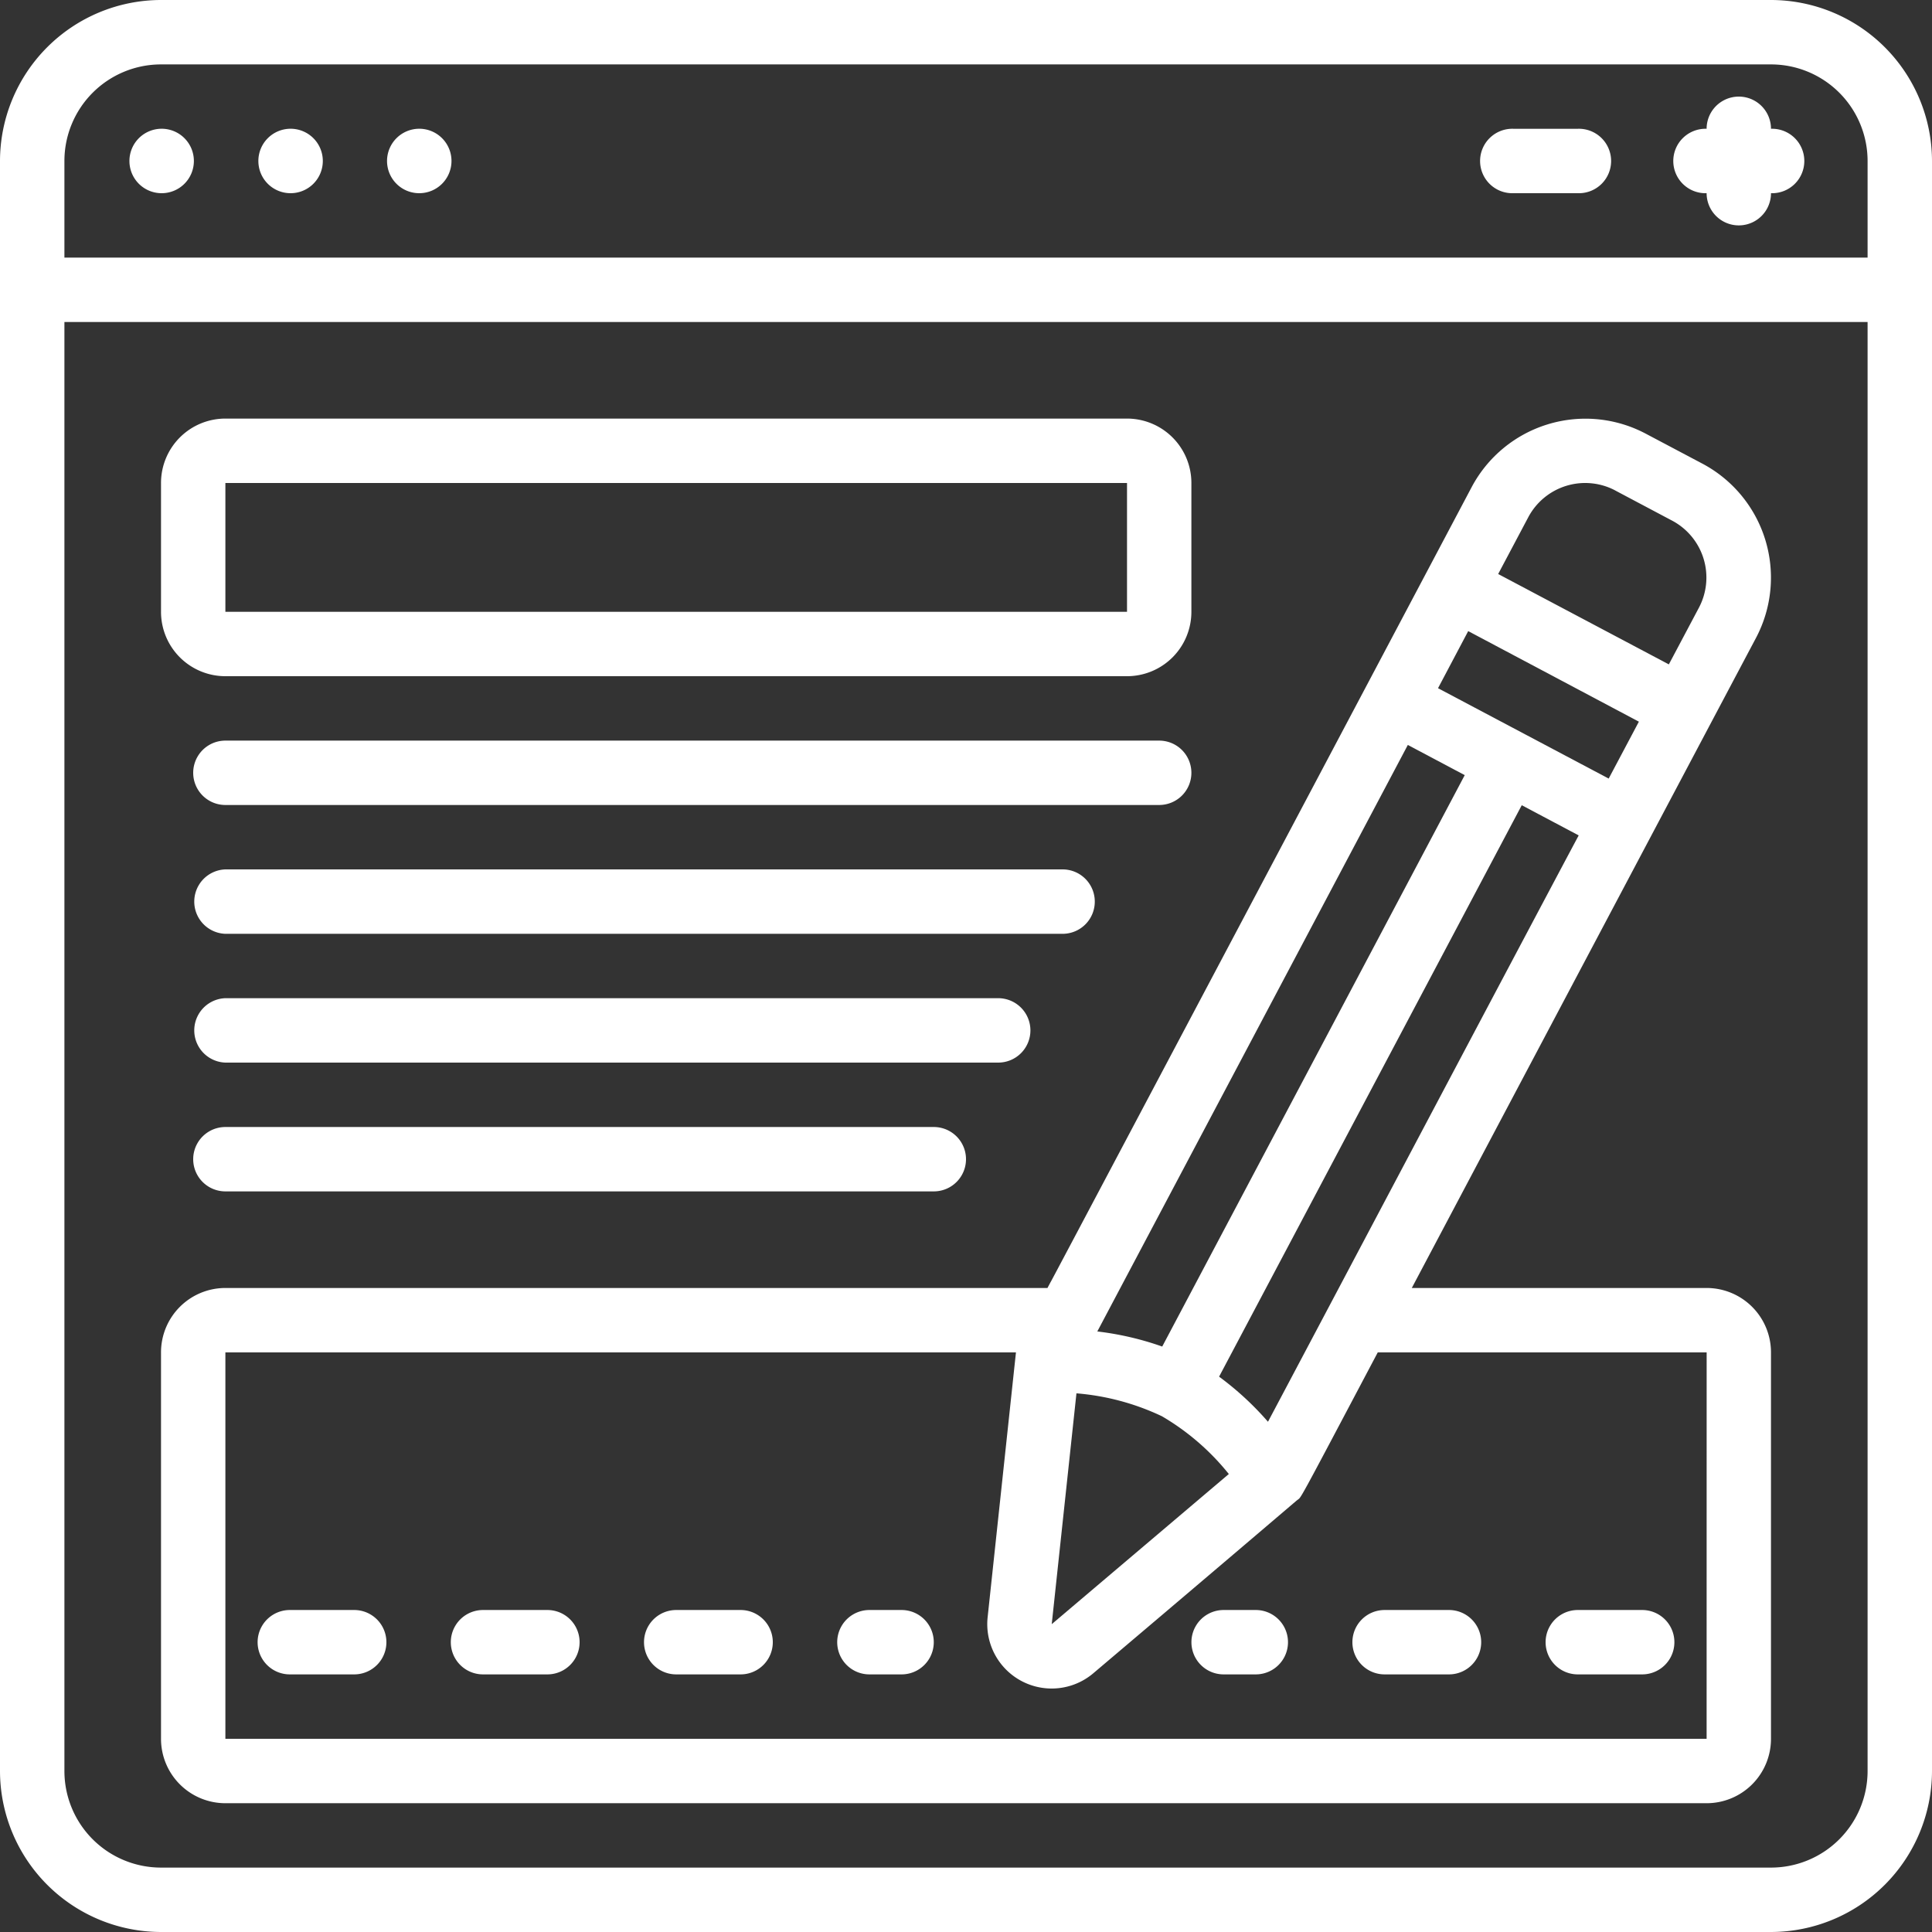 <svg xmlns="http://www.w3.org/2000/svg" viewBox="0 0 512 512"><rect x="0" y="0" width="512" height="512" fill="#333333" stroke="none"/><defs><style>.cls-1{fill:#fff;}</style></defs><title>form</title><g id="Warstwa_2" data-name="Warstwa 2"><g id="Warstwa_1-2" data-name="Warstwa 1"><g id="_023---Sign-Form" data-name="023---Sign-Form"><path id="Shape" class="cls-1" d="M111.1,51.2a8.54,8.54,0,1,0-8.53-8.53A8.53,8.53,0,0,0,111.1,51.2Z"/><path id="Shape-2" data-name="Shape" class="cls-1" d="M77,51.2a8.54,8.54,0,1,0-8.53-8.53A8.53,8.53,0,0,0,77,51.2Z"/><path id="Shape-3" data-name="Shape" class="cls-1" d="M42.84,51.2a8.54,8.54,0,1,0-8.54-8.53A8.53,8.53,0,0,0,42.84,51.2Z"/><path id="Shape-4" data-name="Shape" class="cls-1" d="M469.33,0H42.67A42.72,42.72,0,0,0,0,42.67V469.33A42.72,42.72,0,0,0,42.67,512H469.33A42.72,42.72,0,0,0,512,469.33V42.67A42.72,42.72,0,0,0,469.33,0ZM42.67,17.07H469.33a25.6,25.6,0,0,1,25.6,25.6v25.6H17.07V42.67A25.6,25.6,0,0,1,42.67,17.07ZM469.33,494.93H42.67a25.6,25.6,0,0,1-25.6-25.6v-384H494.93v384A25.6,25.6,0,0,1,469.33,494.93Z"/><path id="Shape-5" data-name="Shape" class="cls-1" d="M452.27,51.2a8.53,8.53,0,1,0,17.06,0,8.54,8.54,0,1,0,0-17.07,8.53,8.53,0,1,0-17.06,0,8.54,8.54,0,1,0,0,17.07Z"/><path id="Shape-6" data-name="Shape" class="cls-1" d="M401.07,51.2h17.06a8.54,8.54,0,1,0,0-17.07H401.07a8.54,8.54,0,1,0,0,17.07Z"/><path id="Shape-7" data-name="Shape" class="cls-1" d="M59.73,179.2H298.67a17.06,17.06,0,0,0,17.06-17.07V128a17.06,17.06,0,0,0-17.06-17.07H59.73A17.06,17.06,0,0,0,42.67,128v34.13A17.06,17.06,0,0,0,59.73,179.2Zm0-51.2H298.67v34.13H59.73Z"/><path id="Shape-8" data-name="Shape" class="cls-1" d="M315.73,204.8a8.53,8.53,0,0,0-8.53-8.53H59.73a8.53,8.53,0,1,0,0,17.06H307.2A8.53,8.53,0,0,0,315.73,204.8Z"/><path id="Shape-9" data-name="Shape" class="cls-1" d="M290.13,238.93a8.53,8.53,0,0,0-8.53-8.53H59.73a8.54,8.54,0,0,0,0,17.07H281.6A8.53,8.53,0,0,0,290.13,238.93Z"/><path id="Shape-10" data-name="Shape" class="cls-1" d="M273.07,273.07a8.54,8.54,0,0,0-8.54-8.54H59.73a8.54,8.54,0,0,0,0,17.07h204.8A8.53,8.53,0,0,0,273.07,273.07Z"/><path id="Shape-11" data-name="Shape" class="cls-1" d="M59.73,298.67a8.53,8.53,0,1,0,0,17.06H247.47a8.53,8.53,0,0,0,0-17.06Z"/><path id="Shape-12" data-name="Shape" class="cls-1" d="M452.27,341.33H374.14c127.49-240.82,78-147.3,91.23-172.3a34.19,34.19,0,0,0-14.2-46.15l-15.12-8A34.14,34.14,0,0,0,390,129.1C254.54,385,283.24,330.67,277.59,341.33H59.73A17.06,17.06,0,0,0,42.67,358.4V460.8a17.06,17.06,0,0,0,17.06,17.07H452.27a17.06,17.06,0,0,0,17.06-17.07V358.4A17.06,17.06,0,0,0,452.27,341.33ZM373.09,197.42l15.08,8L308,356.85a79.39,79.39,0,0,0-17.2-4Zm16-30.17,45.23,24-8,15.08-45.23-23.95Zm-103.82,202a65,65,0,0,1,22.65,6.07,64.41,64.41,0,0,1,17.73,15.31l-46.93,39.79Zm50.8,7.58a79.68,79.68,0,0,0-13-12l80.21-151.44,15.09,8C407,242.65,347.31,355.55,336,376.83Zm92-246.84,15.09,8a17.07,17.07,0,0,1,7.1,23l-8,15.08-45.23-23.95,8-15.09a17.07,17.07,0,0,1,23-7.07ZM452.27,460.8H59.73V358.4H269.24c-3.17,29.61,5-46.75-7.51,70.22a17.07,17.07,0,0,0,28,14.82c42.56-36.05,54.9-46.67,54-45.85,1.32-1.17-.85,2.88,21.39-39.19h87.16Z"/><path id="Shape-13" data-name="Shape" class="cls-1" d="M93.87,426.67H76.8a8.53,8.53,0,0,0,0,17.06H93.87a8.53,8.53,0,0,0,0-17.06Z"/><path id="Shape-14" data-name="Shape" class="cls-1" d="M145.07,426.67H128a8.53,8.53,0,0,0,0,17.06h17.07a8.53,8.53,0,0,0,0-17.06Z"/><path id="Shape-15" data-name="Shape" class="cls-1" d="M196.27,426.67H179.2a8.53,8.53,0,1,0,0,17.06h17.07a8.53,8.53,0,0,0,0-17.06Z"/><path id="Shape-16" data-name="Shape" class="cls-1" d="M238.93,426.67H230.4a8.53,8.53,0,1,0,0,17.06h8.53a8.53,8.53,0,1,0,0-17.06Z"/><path id="Shape-17" data-name="Shape" class="cls-1" d="M332.8,426.67h-8.53a8.53,8.53,0,1,0,0,17.06h8.53a8.53,8.53,0,0,0,0-17.06Z"/><path id="Shape-18" data-name="Shape" class="cls-1" d="M358.4,435.2a8.53,8.53,0,0,0,8.53,8.53H384a8.53,8.53,0,1,0,0-17.06H366.93A8.53,8.53,0,0,0,358.4,435.2Z"/><path id="Shape-19" data-name="Shape" class="cls-1" d="M418.13,443.73H435.2a8.53,8.53,0,1,0,0-17.06H418.13a8.53,8.53,0,1,0,0,17.06Z"/></g></g></g></svg>